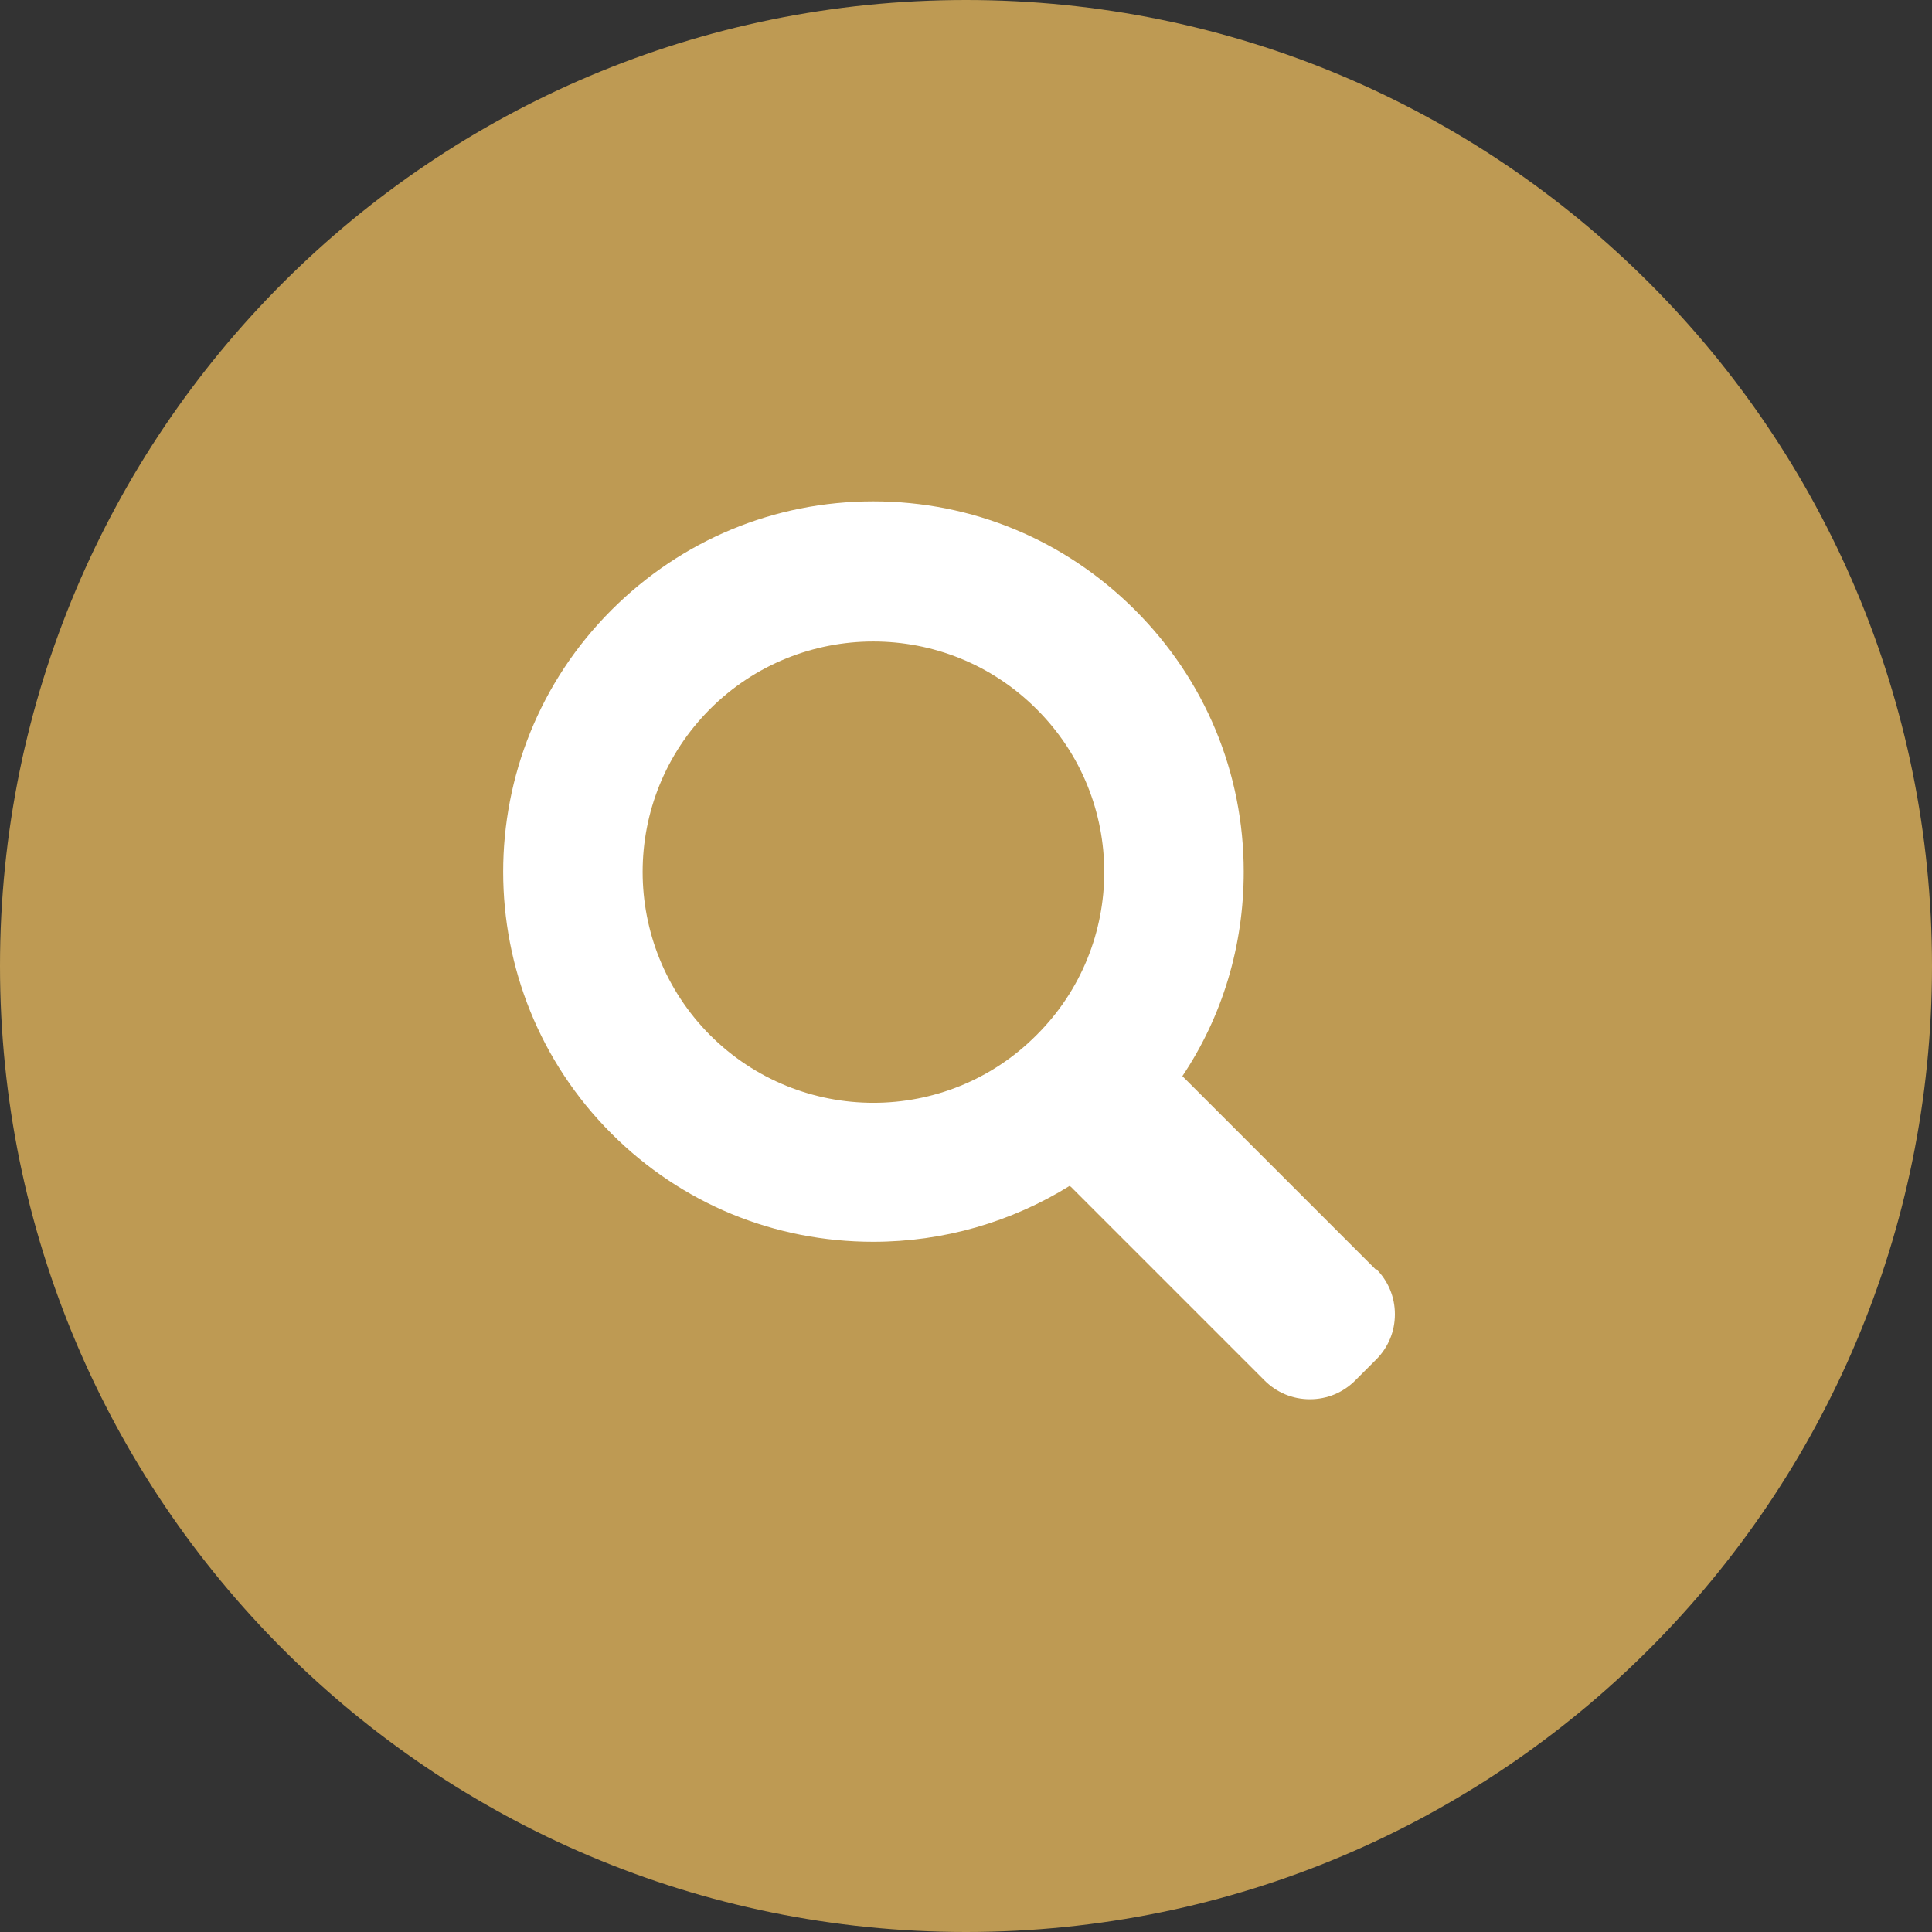 <?xml version="1.0" encoding="UTF-8"?><svg id="uuid-02d6e6d1-f2ea-4ac6-b2a2-417321788a58" xmlns="http://www.w3.org/2000/svg" width="40" height="40" xmlns:xlink="http://www.w3.org/1999/xlink" viewBox="0 0 40 40"><rect x="0" y="0" width="40" height="40" fill="#333333" stroke="none"/><defs><clipPath id="uuid-f09a0037-4f70-4e91-9f9c-b05e2377dc40"><rect width="40" height="40" style="fill:none; stroke-width:0px;"/></clipPath></defs><g id="uuid-c93bf3d5-1aae-4b9c-b1e8-7653853f6bf5"><g style="clip-path:url(#uuid-f09a0037-4f70-4e91-9f9c-b05e2377dc40);"><path d="M20,40c11.05,0,20-8.95,20-20S31.05,0,20,0,0,8.95,0,20s8.95,20,20,20" style="fill:#be9a53; stroke-width:0px;"/><path d="M21.46,21.43c-1.86,1.87-4.89,1.87-6.76,0-1.86-1.87-1.86-4.89,0-6.75s4.89-1.87,6.76,0c1.87,1.86,1.87,4.89,0,6.75M28.48,26.28l-3.98-3.98s-.01-.01-.02-.02c.83-1.24,1.27-2.7,1.27-4.23,0-2.05-.8-3.97-2.25-5.42-1.45-1.45-3.37-2.25-5.42-2.25s-3.97.8-5.42,2.25c-2.99,2.99-2.99,7.85,0,10.84,1.45,1.45,3.37,2.24,5.42,2.24,1.46,0,2.86-.41,4.07-1.16,0,0,.01.02.02.02l4.01,4.01c.25.25.58.39.94.39s.69-.14.94-.39l.43-.43c.25-.25.39-.58.39-.94s-.14-.69-.39-.94" style="fill:#fff; stroke-width:0px;"/></g></g></svg>